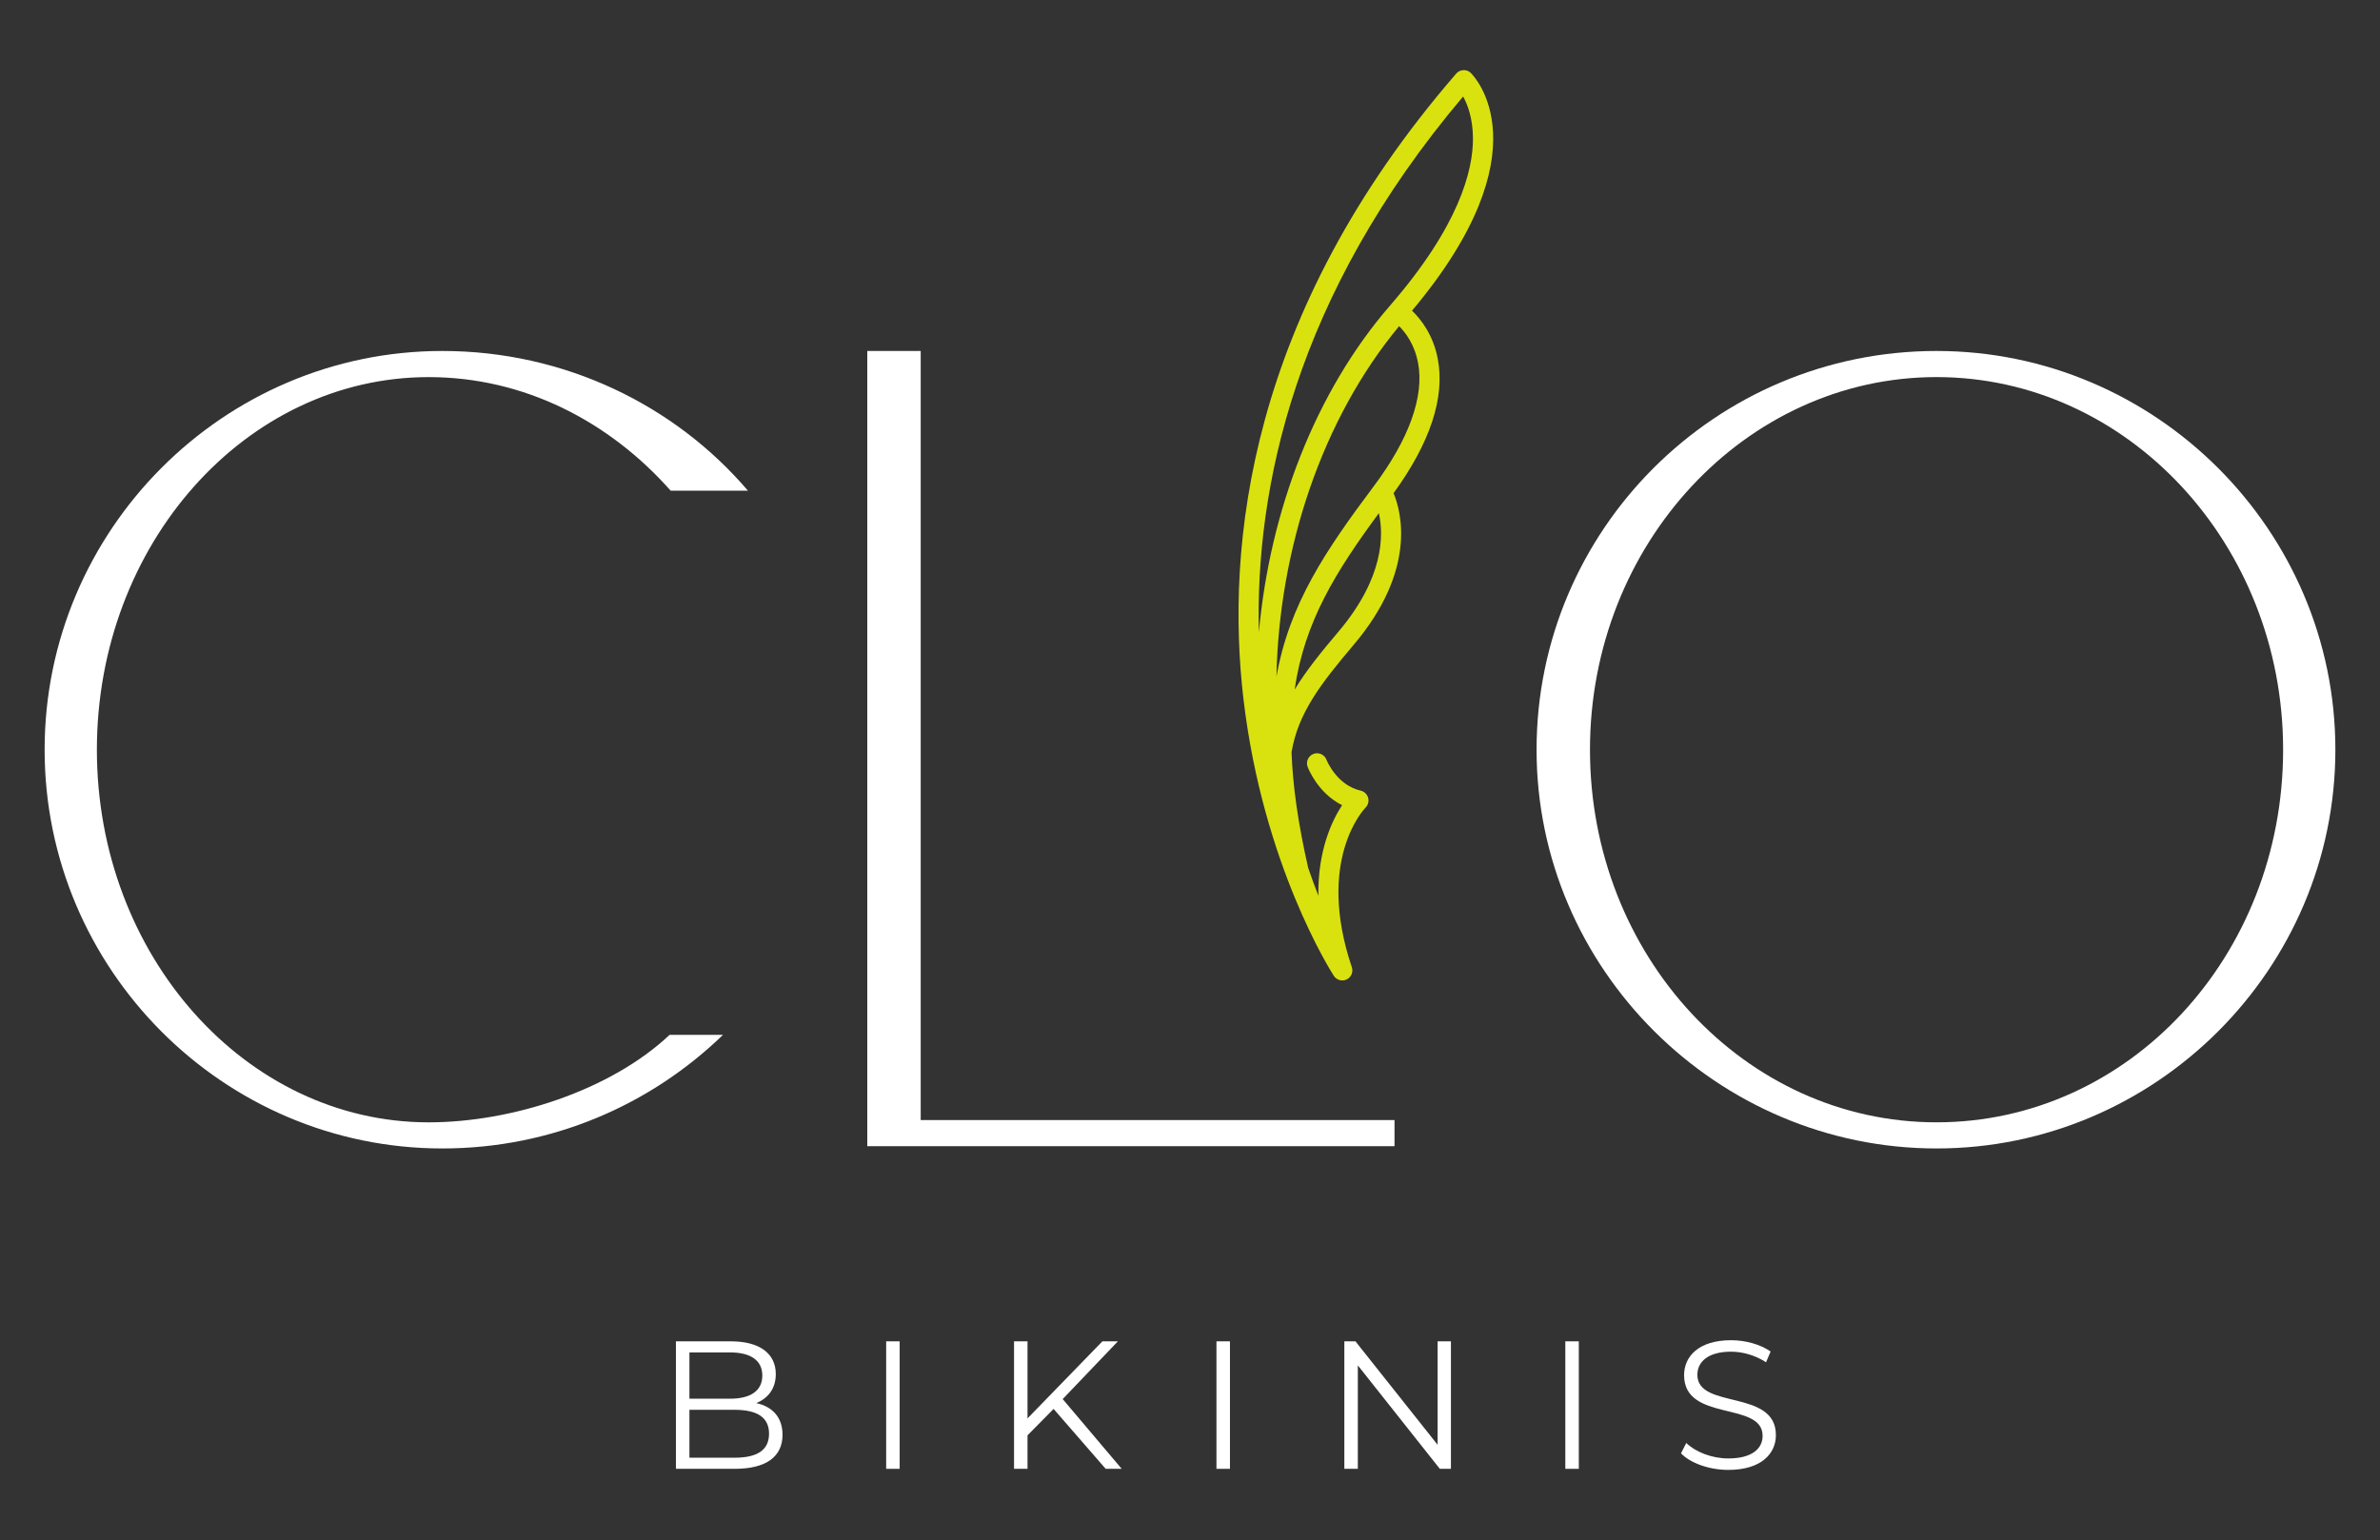 <?xml version="1.0" encoding="UTF-8"?> <svg xmlns="http://www.w3.org/2000/svg" id="Capa_1" data-name="Capa 1" version="1.1" viewBox="0 0 1200 776.67"><rect x="0" y="0" width="1200" height="776.67" fill="#333333" stroke="none"/><defs><style> .cls-1 { fill: #ffffff; } .cls-1, .cls-2 { stroke-width: 0px; } .cls-2 { fill: #d9e20f; } </style></defs><path class="cls-2" d="M737.85,35.37c-1.4.06-2.71.69-3.63,1.75-105.09,121.44-116.33,238.62-107.25,315.53,9.84,83.4,44.1,137.23,45.55,139.48,1.39,2.15,4.16,2.93,6.47,1.82.04-.02.07-.04.1-.05,2.24-1.14,3.31-3.75,2.5-6.14-18.13-53.84,5.93-79.45,6.94-80.5,1.3-1.31,1.79-3.22,1.27-4.99-.51-1.77-1.94-3.12-3.74-3.54-12.21-2.8-17.19-15.43-17.24-15.57-.99-2.61-3.91-3.94-6.53-2.96-2.63.99-3.96,3.91-2.98,6.53.23.62,5.05,13.15,17.38,19.34-5.05,7.69-12.32,22.84-11.95,45.69-1.93-4.95-3.63-9.63-5.15-14.1-5.1-22.34-7.78-41.44-8.39-58.29,3.28-19.79,14.81-34.67,31.4-54.27,31.87-37.66,23.94-67.03,20.05-76.39,18.42-25.4,25.95-48.12,22.32-67.56-2.31-12.35-8.64-20.27-13.02-24.47,67.83-80.8,31.27-118.3,29.65-119.88-1-.98-2.36-1.5-3.76-1.44ZM674.86,318.55c-8.76,10.35-16.31,19.67-22.11,29.22,4.98-34.24,20.67-59.36,42.48-88.98,2.47,11.05,2.61,32.6-20.37,59.76ZM715,183.03c3.16,16.92-4.54,38.4-22.28,62.1-24.15,32.27-42.58,59.25-49.14,96.14,1.33-64.45,22.92-129.79,61.86-176.78,3.21,3.2,7.81,9.2,9.55,18.55ZM742.67,69.62c.11,16.42-7.04,44.39-41.73,84.39-37.86,43.66-60.7,103.76-66.21,164.92-1.82-72.15,17.74-169.41,102.98-270.27,2.26,4.1,4.89,10.99,4.95,20.95Z"></path><g><path class="cls-1" d="M364.53,521.89c-36.67,35.52-86.51,57.29-141.51,57.29-110.57,0-200.52-90.52-200.52-201.09s89.95-201.09,200.52-201.09c61.87,0,117.45,27.5,154.11,70.47h-38.96c-30.94-34.95-73.91-57.29-122.03-57.29-92.24,0-167.29,84.22-167.29,187.92s75.05,187.91,167.29,187.91c41.82,0,91.67-16.04,121.46-44.11h26.93Z"></path><polygon class="cls-1" points="437.29 177 464.22 177 464.22 564.86 703.12 564.86 703.12 578.04 437.29 578.04 437.29 177"></polygon><path class="cls-1" d="M976.41,177c110.57,0,201.09,90.52,201.09,201.09s-90.52,201.09-201.09,201.09-201.67-90.52-201.67-201.09,89.95-201.09,201.67-201.09ZM1151.15,378.09c0-103.7-78.49-187.92-174.74-187.92s-174.74,84.22-174.74,187.92,77.92,187.91,174.74,187.91,174.74-83.65,174.74-187.91Z"></path><g><path class="cls-1" d="M394.55,723.57c0,10.93-8.08,17.18-24.16,17.18h-29.58v-64.3h27.74c14.33,0,22.6,6.06,22.6,16.53,0,7.35-3.95,12.22-9.83,14.61,8.27,1.84,13.23,7.26,13.23,15.98ZM347.61,682.05v23.33h20.49c10.29,0,16.26-3.95,16.26-11.67s-5.97-11.67-16.26-11.67h-20.49ZM387.75,723.02c0-8.36-6.15-12.04-17.45-12.04h-22.69v24.16h22.69c11.3,0,17.45-3.67,17.45-12.12Z"></path><path class="cls-1" d="M446.81,676.45h6.8v64.3h-6.8v-64.3Z"></path><path class="cls-1" d="M531.22,710.53l-13.14,13.32v16.9h-6.8v-64.3h6.8v38.86l37.75-38.86h7.81l-27.83,29.12,29.76,35.18h-8.08l-26.27-30.22Z"></path><path class="cls-1" d="M613.34,676.45h6.8v64.3h-6.8v-64.3Z"></path><path class="cls-1" d="M731.56,676.45v64.3h-5.6l-41.34-52.18v52.18h-6.8v-64.3h5.6l41.43,52.18v-52.18h6.71Z"></path><path class="cls-1" d="M789.24,676.45h6.8v64.3h-6.8v-64.3Z"></path><path class="cls-1" d="M847.56,732.94l2.66-5.24c4.59,4.5,12.77,7.81,21.22,7.81,12.03,0,17.27-5.05,17.27-11.39,0-17.64-39.59-6.8-39.59-30.59,0-9.46,7.35-17.64,23.7-17.64,7.26,0,14.79,2.11,19.93,5.69l-2.3,5.42c-5.51-3.58-11.94-5.33-17.64-5.33-11.76,0-16.99,5.23-16.99,11.66,0,17.64,39.59,6.98,39.59,30.41,0,9.46-7.53,17.55-23.98,17.55-9.64,0-19.11-3.4-23.88-8.36Z"></path></g></g></svg> 